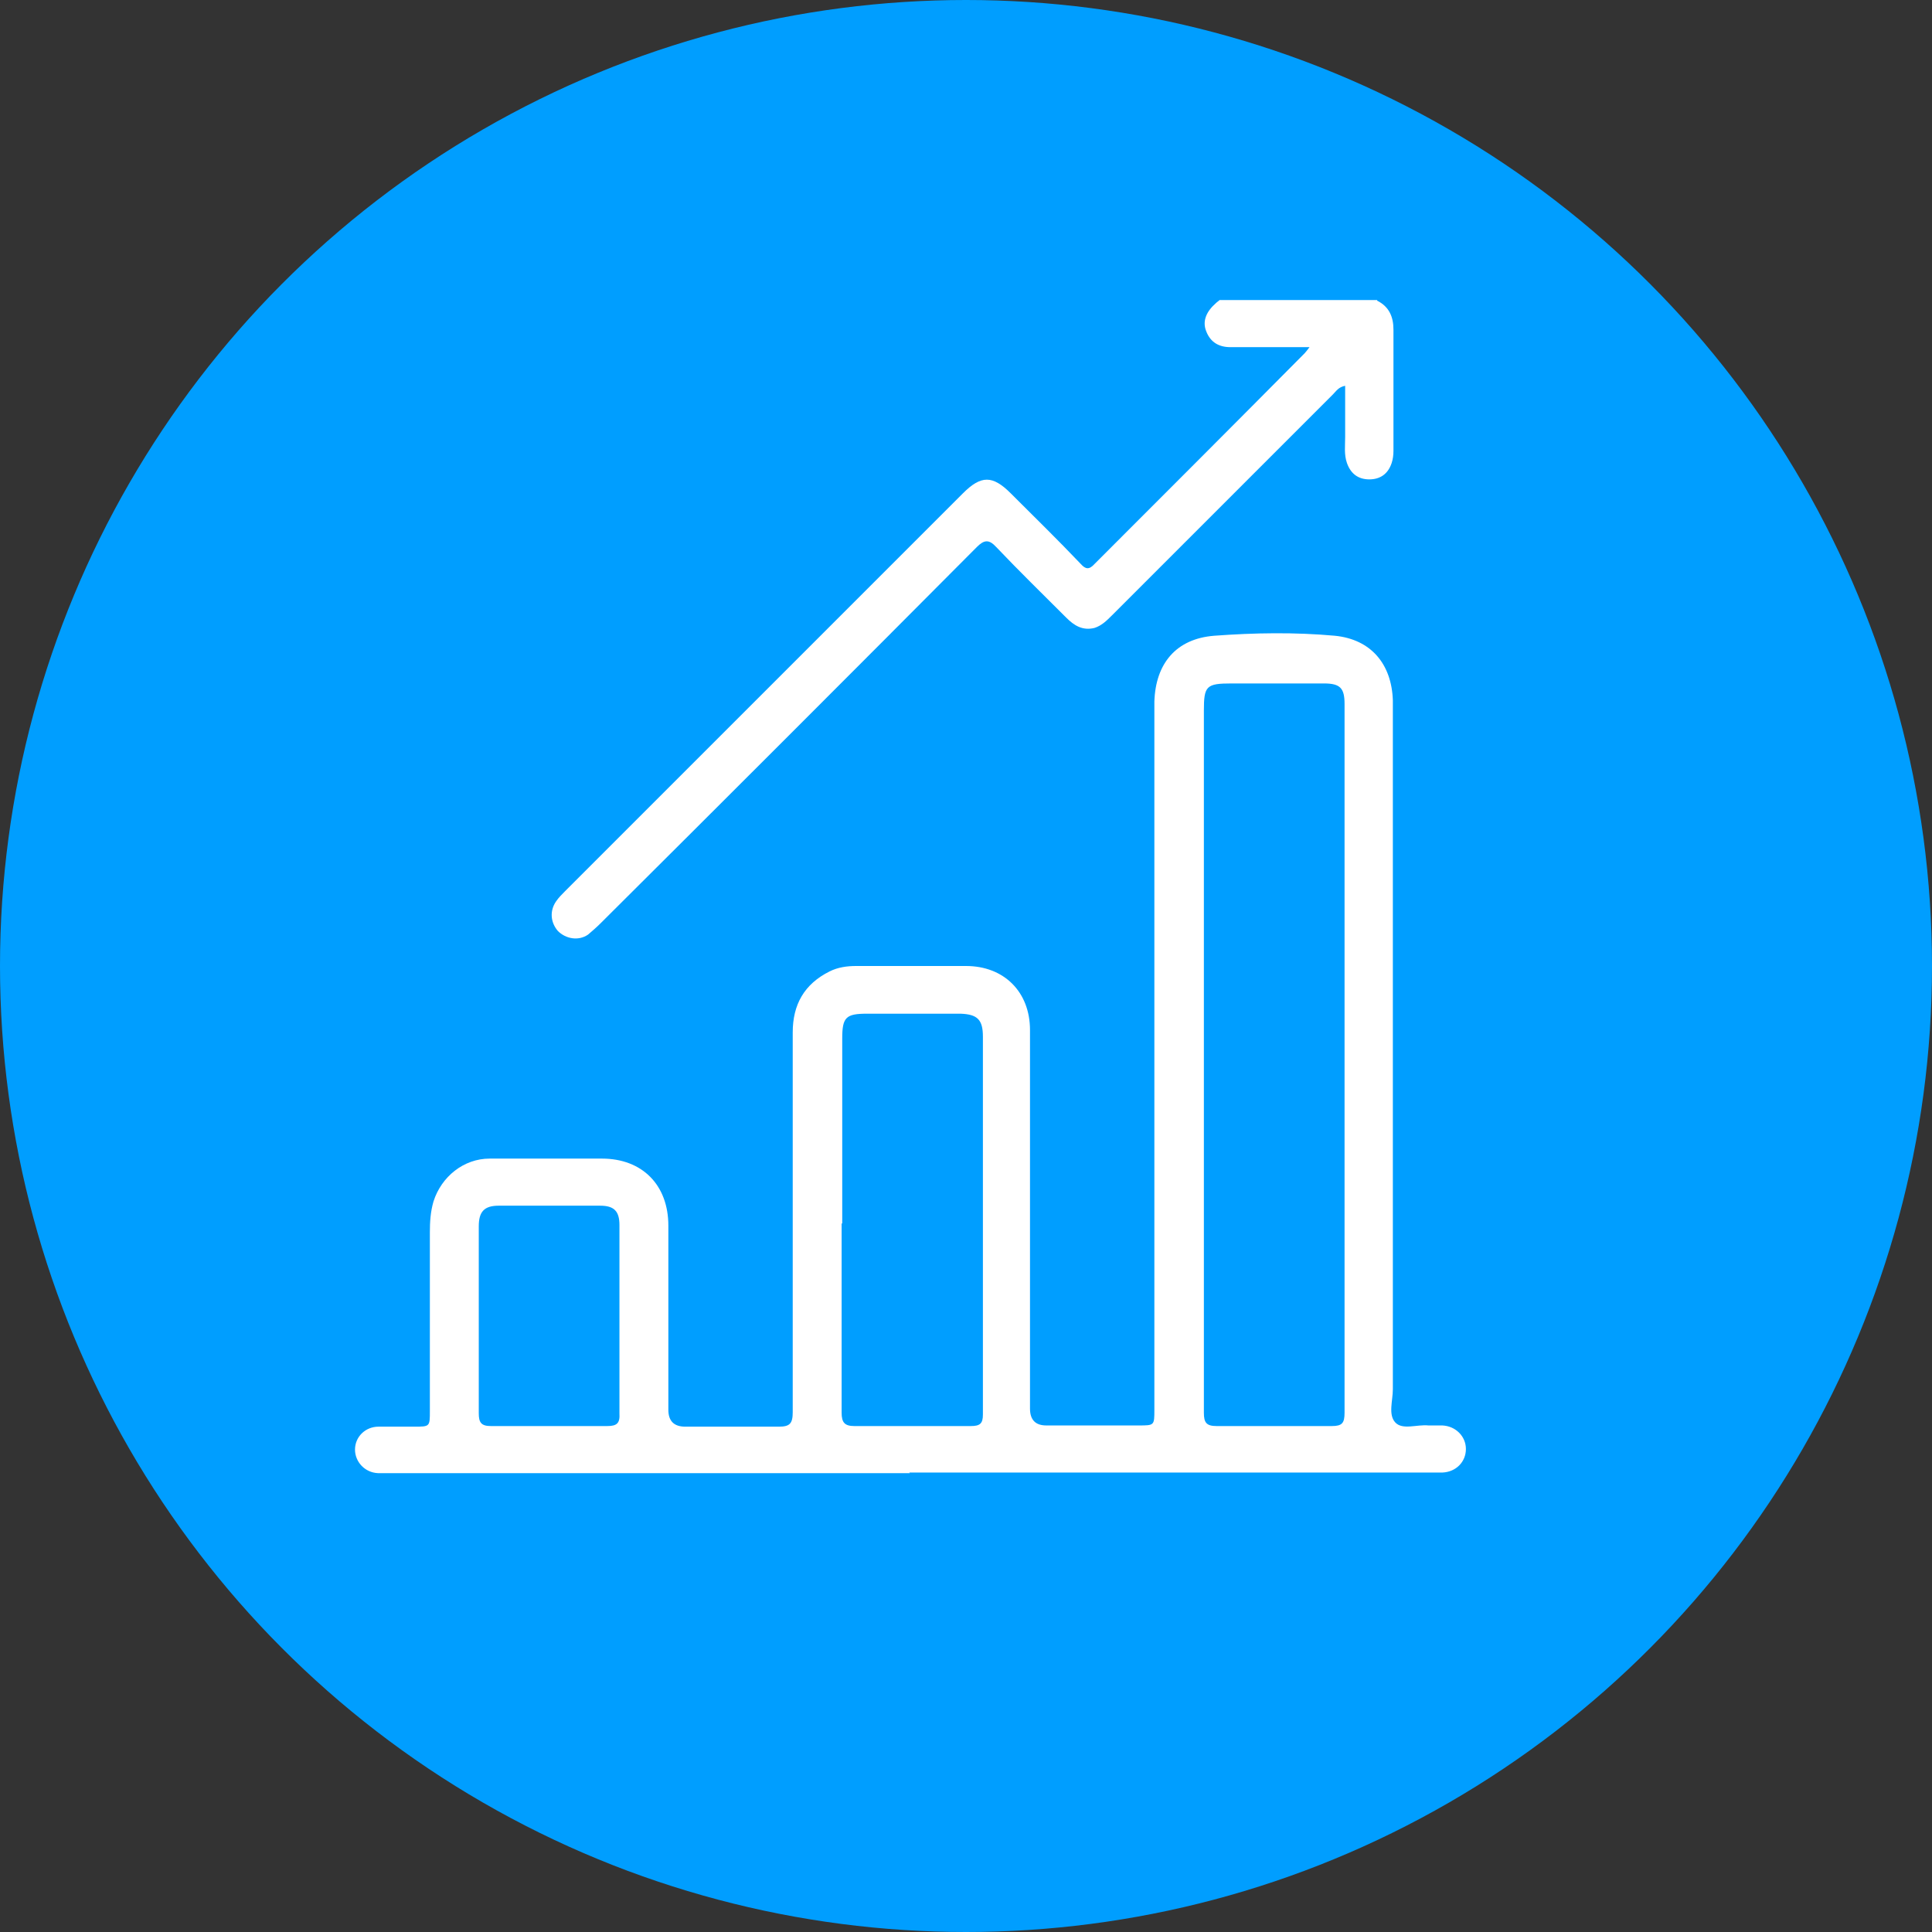 <?xml version="1.0" encoding="UTF-8"?>
<svg id="Layer_1" data-name="Layer 1" xmlns="http://www.w3.org/2000/svg" viewBox="0 0 32 32">
  <rect x="0" y="0" width="32" height="32" fill="#333333" stroke="none"/>
  <defs>
    <style>
      .cls-1 {
        fill: #fff;
      }

      .cls-2 {
        fill: #009eff;
      }
    </style>
  </defs>
  <circle class="cls-2" cx="16" cy="16" r="16"/>
  <g id="vlBCDj">
    <g>
      <path class="cls-1" d="m22.81,4.98c.2.1.27.27.27.48,0,.67,0,1.34,0,2.01,0,.07-.01.14-.03.2-.06.18-.19.27-.37.27-.19,0-.31-.1-.37-.27-.05-.14-.03-.29-.03-.43,0-.28,0-.56,0-.85-.11.02-.15.09-.2.14-1.22,1.22-2.44,2.44-3.66,3.66-.09.09-.17.17-.29.21-.2.05-.34-.04-.47-.17-.39-.39-.78-.77-1.16-1.17-.12-.13-.2-.12-.32,0-2.07,2.08-4.15,4.16-6.23,6.23-.07.07-.14.13-.21.19-.16.11-.37.07-.5-.06-.12-.14-.14-.33-.03-.49.04-.06.1-.12.15-.17,2.2-2.2,4.39-4.39,6.59-6.59.3-.3.49-.3.79,0,.39.39.78.77,1.16,1.17.08.09.14.1.23,0,1.16-1.16,2.32-2.32,3.48-3.49.02-.02.04-.05.08-.1-.33,0-.63,0-.93,0-.13,0-.25,0-.38,0-.19,0-.33-.08-.4-.26-.07-.17,0-.33.16-.47.02-.02.04-.03.06-.05.87,0,1.74,0,2.61,0Z"/>
      <path class="cls-1" d="m15.07,24.4c-2.86,0-5.72,0-8.58,0-.08,0-.15,0-.23,0-.22-.01-.38-.19-.38-.39,0-.21.17-.38.39-.38.2,0,.39,0,.59,0,.26,0,.26,0,.26-.26,0-.99,0-1.97,0-2.96,0-.17.01-.34.06-.51.13-.41.5-.71.93-.71.62,0,1.24,0,1.86,0,.67,0,1.1.44,1.1,1.11,0,1.02,0,2.03,0,3.05q0,.28.28.28c.52,0,1.04,0,1.55,0,.18,0,.23-.05.23-.24,0-2.1,0-4.19,0-6.29,0-.46.19-.8.61-1.01.14-.07.29-.09.44-.09.61,0,1.21,0,1.82,0,.63,0,1.06.43,1.06,1.06,0,2.09,0,4.18,0,6.27q0,.28.27.28c.51,0,1.02,0,1.53,0,.26,0,.26,0,.26-.26,0-3.83,0-7.67,0-11.5,0-.08,0-.15,0-.23.02-.63.36-1.04.99-1.09.67-.05,1.34-.06,2,0,.6.06.94.47.96,1.07,0,.08,0,.15,0,.23,0,3.73,0,7.45,0,11.18,0,.19-.08.42.04.55.12.13.36.03.55.05.08,0,.15,0,.23,0,.22.01.39.18.39.39,0,.21-.16.38-.39.39-.08,0-.15,0-.23,0-2.87,0-5.73,0-8.6,0Zm4.87-6.87c0,1.96,0,3.91,0,5.87,0,.16.04.22.21.22.64,0,1.27,0,1.91,0,.17,0,.21-.05.21-.22,0-3.91,0-7.83,0-11.74,0-.26-.07-.34-.34-.34-.51,0-1.02,0-1.53,0-.42,0-.46.04-.46.45,0,1.92,0,3.84,0,5.76Zm-6,2.73c0,1.05,0,2.09,0,3.14,0,.16.05.22.21.22.64,0,1.29,0,1.93,0,.15,0,.2-.04.2-.19,0-2.09,0-4.18,0-6.26,0-.28-.09-.37-.37-.38-.52,0-1.03,0-1.55,0-.35,0-.41.06-.41.41,0,1.02,0,2.04,0,3.07Zm-3.68,1.6c0-.52,0-1.05,0-1.57,0-.23-.09-.32-.32-.32-.56,0-1.12,0-1.68,0-.24,0-.33.1-.33.34,0,1.03,0,2.07,0,3.1,0,.15.04.21.2.21.64,0,1.29,0,1.93,0,.16,0,.21-.05.2-.21,0-.52,0-1.03,0-1.55Z"/>
    </g>
  </g>
</svg>